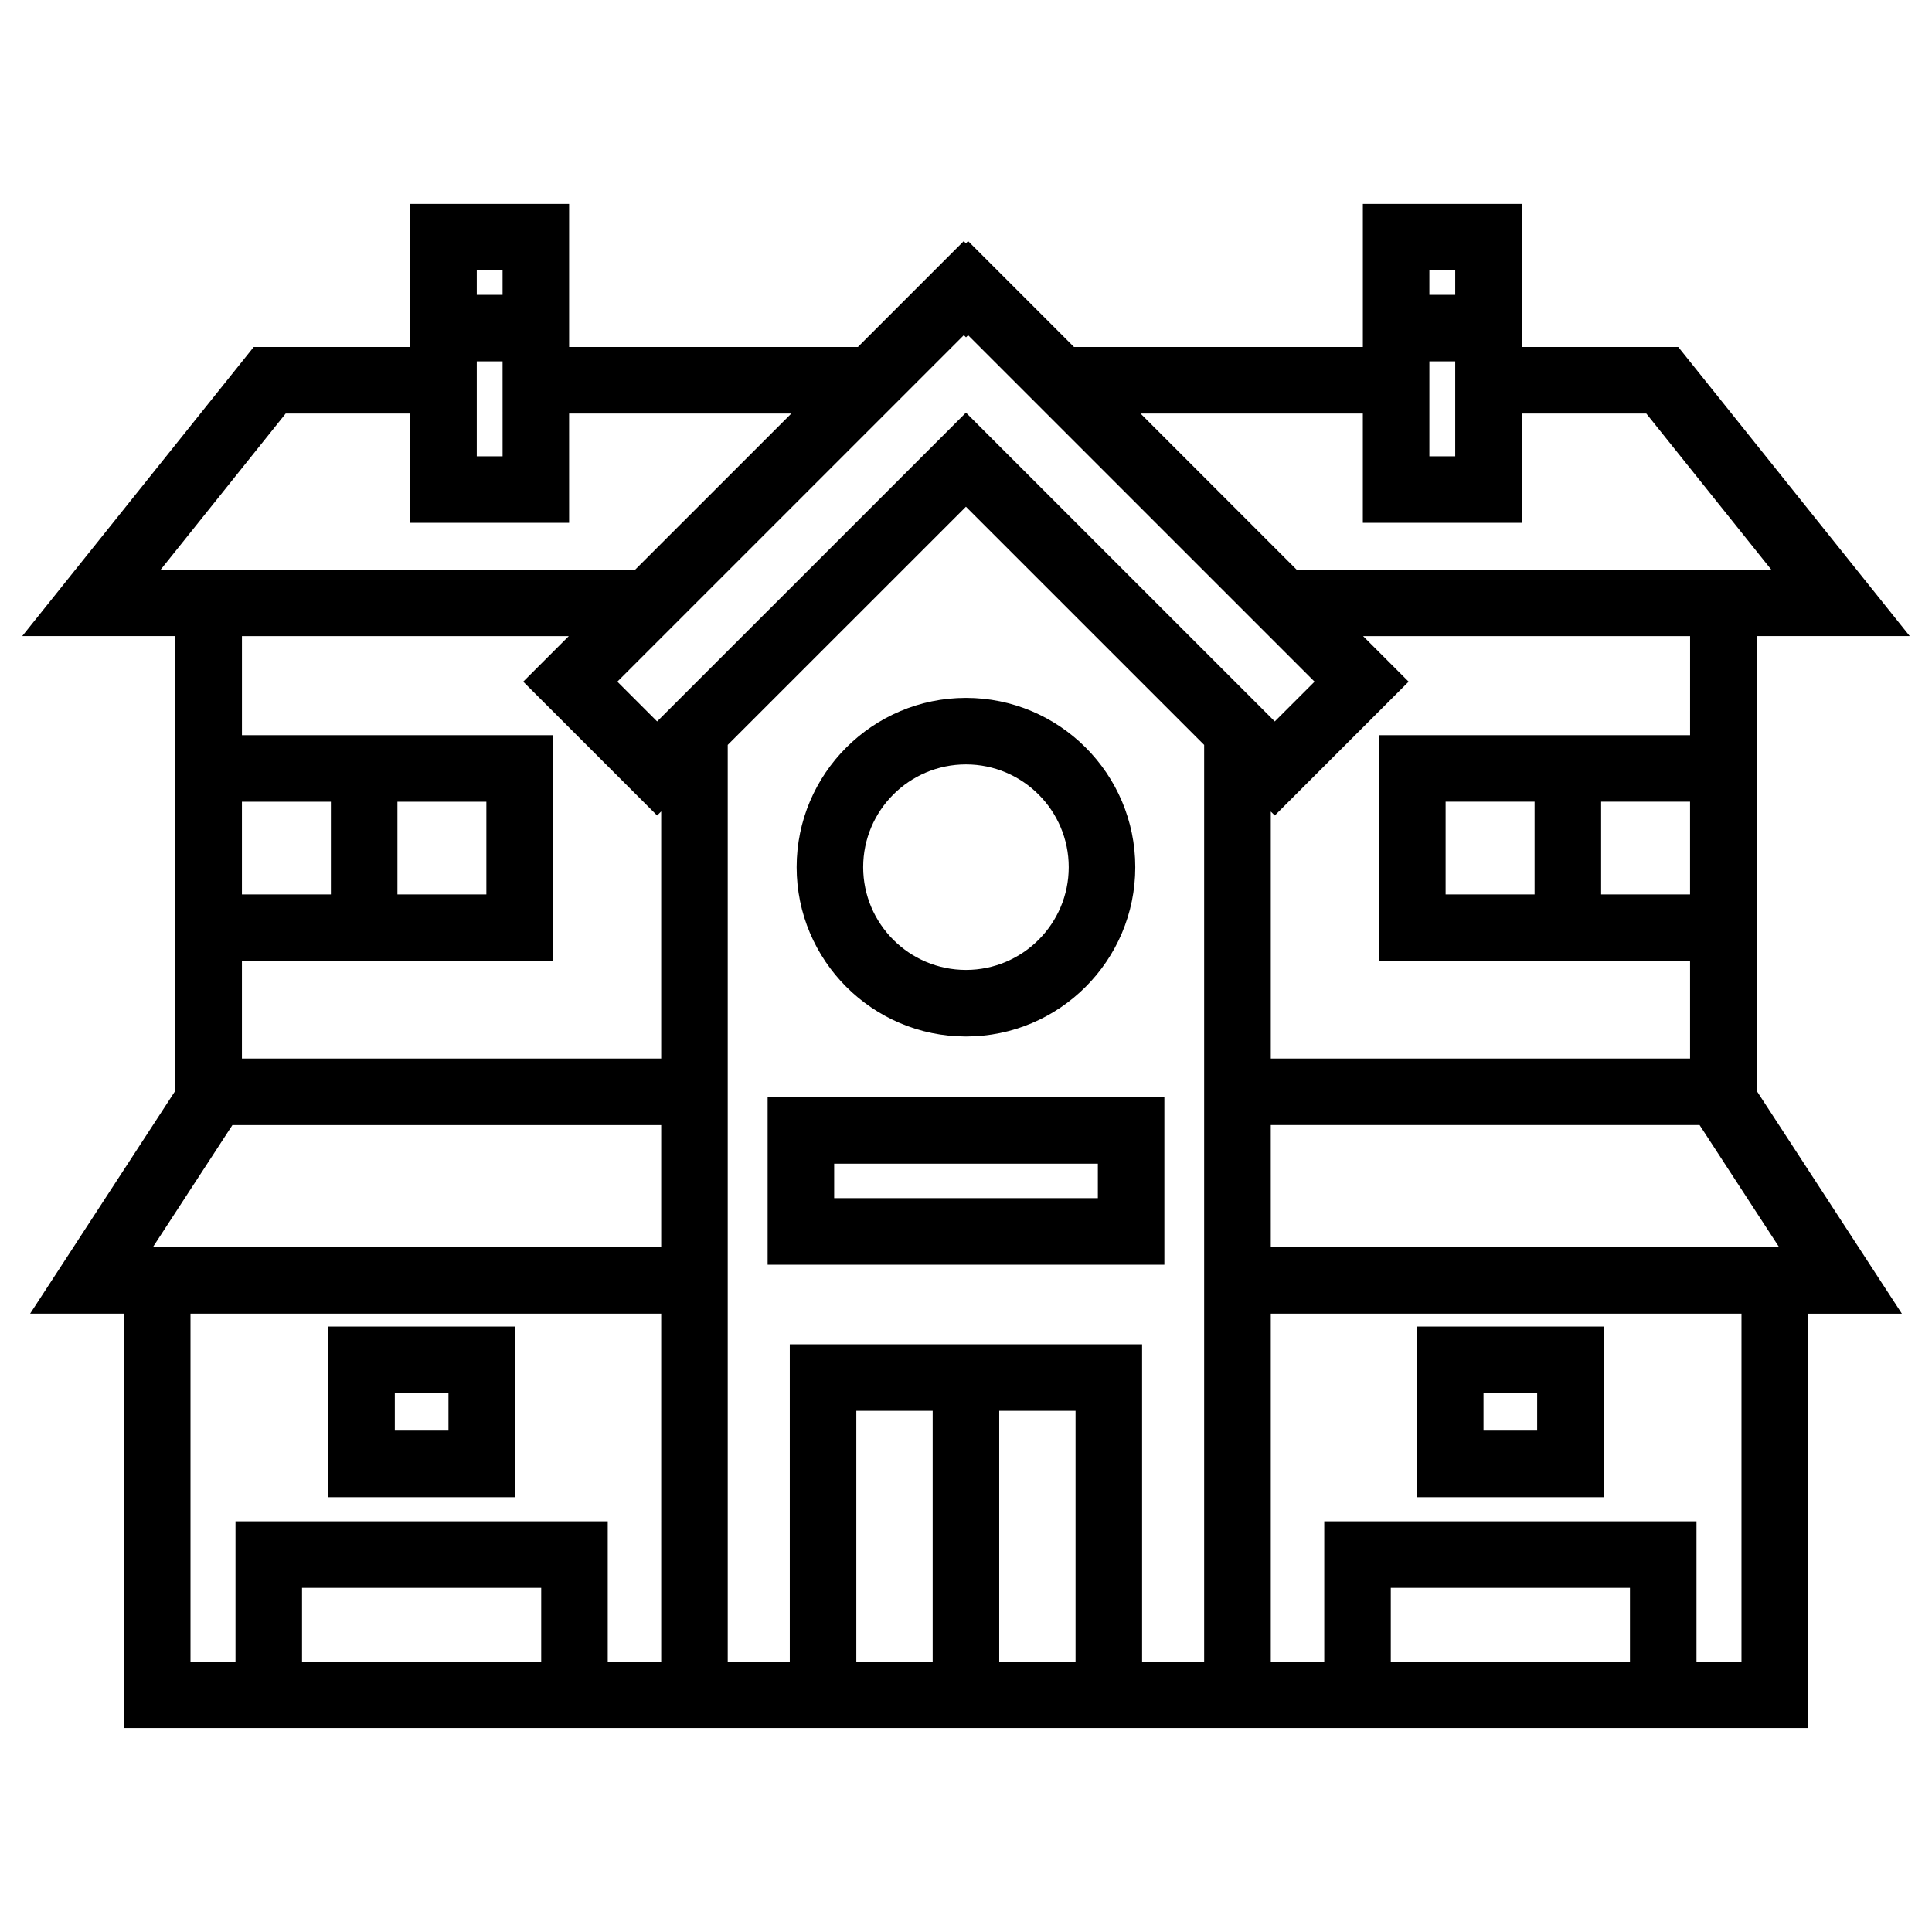 <?xml version="1.0" encoding="UTF-8"?>
<!-- Uploaded to: ICON Repo, www.iconrepo.com, Generator: ICON Repo Mixer Tools -->
<svg fill="#000000" width="800px" height="800px" version="1.1" viewBox="144 144 512 512" xmlns="http://www.w3.org/2000/svg">
 <g>
  <path d="m609.52 433.05v-120.48h40.586l-61.348-76.617h-41.473v-37.918h-42.113v37.918h-76.555l-28.062-28.062-0.586 0.586-0.574-0.57-28.047 28.047h-76.527v-37.918l-42.109 0.004v37.918h-41.473l-61.348 76.613h40.594v120.46l-38.5 59.102h24.867v109.81h446.3l-0.008-109.8h24.875zm-128.75 9.102h113.64l21.074 32.355h-134.71zm111.12-103.32h-82.418v59.836h82.414v25.852h-111.11v-65.453l1.055 1.055 35.477-35.473-12.07-12.07h86.656zm-64.785 42.203v-24.57h23.578v24.57zm41.211-24.57h23.566v24.57h-23.566zm-45.516-116.7h6.848v25.16h-6.848zm0-24.09h6.848v6.457h-6.848zm-17.633 37.914v28.969h42.113v-28.969h33.004l33.105 41.348h-125.8l-41.34-41.348zm-105.74-20.766 0.574 0.57 0.559-0.555 91.812 91.809-10.543 10.539-81.84-81.832-81.844 81.832-10.543-10.539zm-129.08 6.941h6.84l0.004 25.16h-6.844zm0-24.09h6.84v6.457h-6.84zm-83.746 79.262 33.109-41.348h33v28.969h42.109l-0.004-28.969h58.895l-41.352 41.348zm86.289 61.531v24.57h-23.57v-24.57zm-41.203 24.57h-23.574v-24.57h23.574zm58.84 17.633v-59.836h-82.41v-26.262h86.621l-12.078 12.074 35.484 35.473 1.078-1.078v65.484h-111.11v-25.852l82.41 0.004zm-84.934 43.484h113.63v32.355h-134.71zm18.449 142.16v-19.52h63.383v19.52zm95.184 0h-14.168v-37.152l-98.648 0.004v37.152h-11.926v-92.18h124.74zm51.707 0v-66.43h20.234v66.434zm37.871 0v-66.43h20.227v66.434zm37.863 0v-84.062h-93.367v84.066h-16.445v-242.91l63.129-63.121 63.129 63.121v242.91zm65.906 0v-19.52h63.383v19.52zm92.938 0h-11.922v-37.152l-98.648 0.004v37.152h-14.168v-92.18h124.74z"/>
  <path d="m399.99 418.68c24.742 0 44.871-20.129 44.871-44.871 0-24.738-20.129-44.863-44.871-44.863-24.742 0-44.875 20.129-44.875 44.863 0 24.742 20.129 44.871 44.875 44.871zm0-72.105c15.02 0 27.234 12.219 27.234 27.23 0 15.02-12.219 27.234-27.234 27.234-15.02 0-27.242-12.219-27.242-27.234 0-15.012 12.219-27.23 27.242-27.23z"/>
  <path d="m347.43 479.16h105.14v-44.402h-105.14zm17.633-26.773h69.879v9.133h-69.879z"/>
  <path d="m280.48 495.55h-49.484v45.219h49.484zm-17.633 27.578h-14.219v-9.949h14.219z"/>
  <path d="m569 495.55h-49.488v45.219h49.488zm-17.633 27.578h-14.223v-9.949h14.223z"/>
 </g>
</svg>